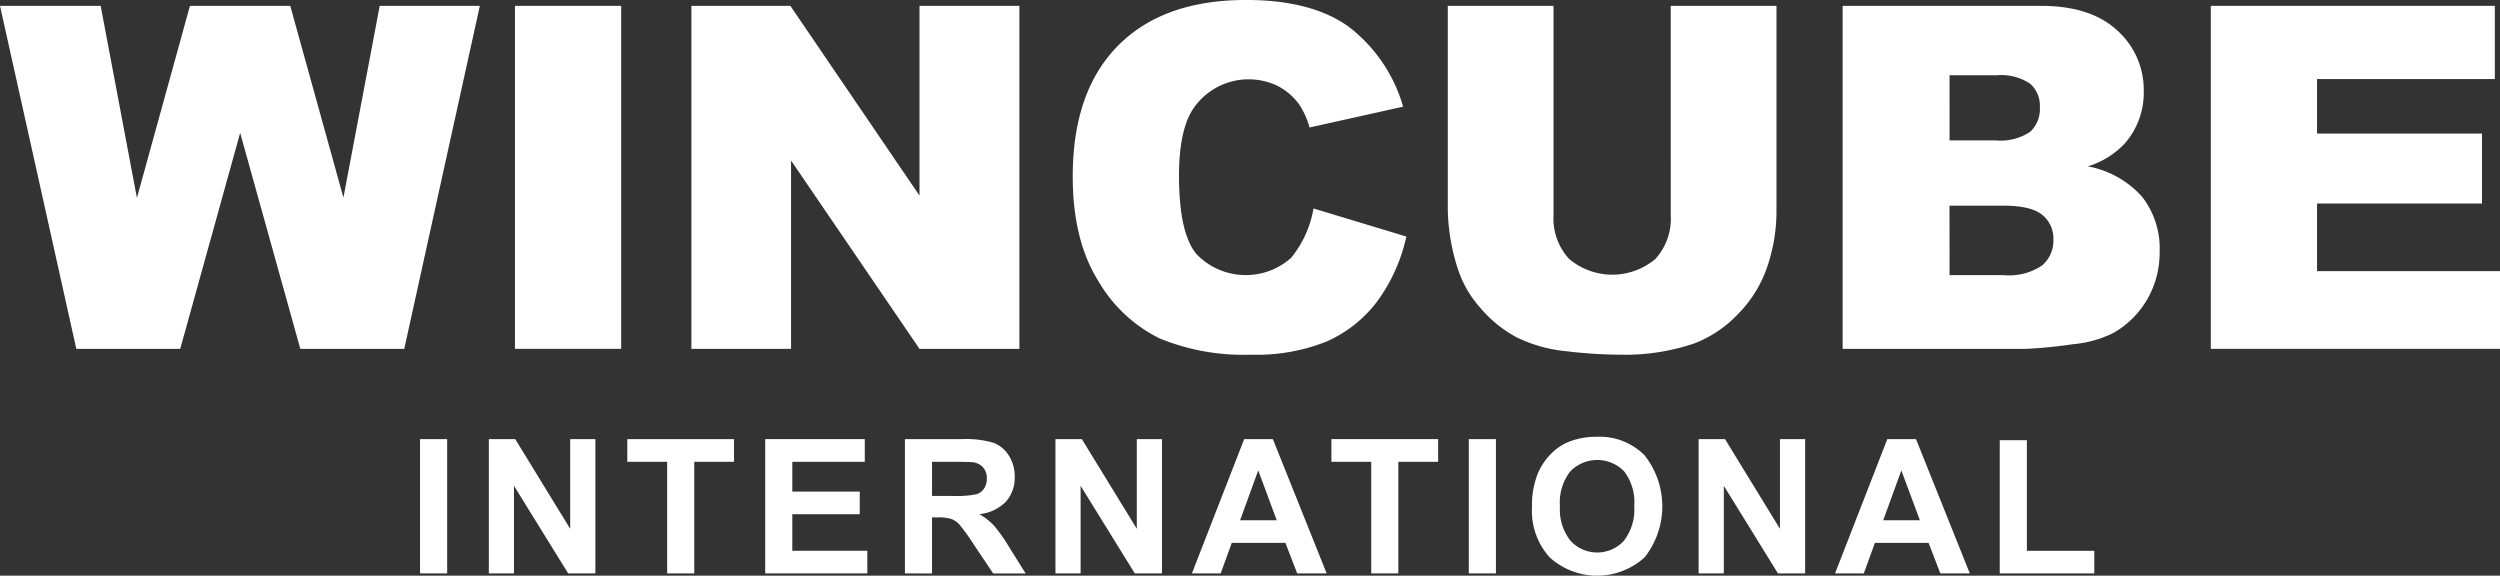 <svg xmlns="http://www.w3.org/2000/svg" width="262.963" height="60.554" viewBox="0 0 262.963 60.554">
  <rect x="0" y="0" width="262.963" height="60.554" fill="#333333" stroke="none"/>
  <g id="グループ_39" data-name="グループ 39" transform="translate(-166.156 -372.306)">
    <g id="グループ_1" data-name="グループ 1">
      <path id="パス_1" data-name="パス 1" d="M166.156,372.921h10.589l3.812,20.2,5.579-20.2h10.55l5.593,20.17,3.817-20.17h10.533L208.677,409H197.745l-6.328-22.715L185.114,409H174.183Z" fill="#fff"/>
      <path id="パス_2" data-name="パス 2" d="M220.321,372.921h11.173V409H220.321Z" fill="#fff"/>
      <path id="パス_3" data-name="パス 3" d="M238.88,372.921h10.41l13.584,19.961V372.921h10.508V409H262.874l-13.511-19.808V409H238.88Z" fill="#fff"/>
      <path id="パス_4" data-name="パス 4" d="M304.315,394.233l9.769,2.954a17.979,17.979,0,0,1-3.1,6.865,13.468,13.468,0,0,1-5.254,4.16,19.675,19.675,0,0,1-7.986,1.4,23.2,23.2,0,0,1-9.61-1.709,15.242,15.242,0,0,1-6.435-6.013q-2.707-4.3-2.707-11.018,0-8.95,4.762-13.76t13.474-4.808q6.818,0,10.716,2.758a16.181,16.181,0,0,1,5.8,8.464l-9.843,2.19a8.423,8.423,0,0,0-1.082-2.41,6.4,6.4,0,0,0-2.289-1.969,7.039,7.039,0,0,0-8.834,2.357q-1.527,2.262-1.526,7.1,0,6,1.821,8.223a7.189,7.189,0,0,0,9.955.427A11.127,11.127,0,0,0,304.315,394.233Z" fill="#fff"/>
      <path id="パス_5" data-name="パス 5" d="M341.891,372.921h11.124v21.494a18.1,18.1,0,0,1-1,6.037,13.028,13.028,0,0,1-3.125,4.969,12.487,12.487,0,0,1-4.467,2.988,22.492,22.492,0,0,1-7.8,1.205,49.053,49.053,0,0,1-5.746-.369,15.046,15.046,0,0,1-5.2-1.463,13.046,13.046,0,0,1-3.827-3.111,11.424,11.424,0,0,1-2.374-4.156,21.508,21.508,0,0,1-1.034-6.1V372.921h11.123v22.006a6.283,6.283,0,0,0,1.636,4.611,7.049,7.049,0,0,0,9.057.026,6.273,6.273,0,0,0,1.636-4.637Z" fill="#fff"/>
      <path id="パス_6" data-name="パス 6" d="M359.974,372.921h20.868q5.217,0,8.011,2.584a8.369,8.369,0,0,1,2.793,6.4,8.072,8.072,0,0,1-1.994,5.489,8.887,8.887,0,0,1-3.888,2.412,10.083,10.083,0,0,1,5.721,3.211,8.827,8.827,0,0,1,1.834,5.722,9.847,9.847,0,0,1-1.3,5.045,9.6,9.6,0,0,1-3.569,3.543,11.776,11.776,0,0,1-4.232,1.182,48.879,48.879,0,0,1-5,.492H359.974Zm11.246,14.15h4.848a5.564,5.564,0,0,0,3.63-.9,3.27,3.27,0,0,0,1.021-2.6,3.088,3.088,0,0,0-1.021-2.461,5.488,5.488,0,0,0-3.556-.884H371.22Zm0,14.176H376.9a6.251,6.251,0,0,0,4.061-1.021,3.445,3.445,0,0,0,1.182-2.744,3.183,3.183,0,0,0-1.169-2.573q-1.17-.969-4.1-.97h-5.66Z" fill="#fff"/>
      <path id="パス_7" data-name="パス 7" d="M398.7,372.921h29.875v7.7h-18.7v5.734h17.35v7.358h-17.35v7.113h19.244V409H398.7Z" fill="#fff"/>
    </g>
    <g id="グループ_2" data-name="グループ 2">
      <path id="パス_8" data-name="パス 8" d="M210.339,432.62V418.493h2.853V432.62Z" fill="#fff"/>
      <path id="パス_9" data-name="パス 9" d="M217.574,432.62V418.493h2.775l5.782,9.434v-9.434h2.65V432.62h-2.862l-5.7-9.213v9.213Z" fill="#fff"/>
      <path id="パス_10" data-name="パス 10" d="M236.331,432.62V420.882h-4.192v-2.389h11.226v2.389h-4.182V432.62Z" fill="#fff"/>
      <path id="パス_11" data-name="パス 11" d="M246.643,432.62V418.493h10.475v2.389h-7.623v3.133h7.093v2.379h-7.093v3.845h7.893v2.381Z" fill="#fff"/>
      <path id="パス_12" data-name="パス 12" d="M261.339,432.62V418.493h6a10.266,10.266,0,0,1,3.291.381,3.247,3.247,0,0,1,1.643,1.354,4.067,4.067,0,0,1,.617,2.226,3.772,3.772,0,0,1-.935,2.625,4.494,4.494,0,0,1-2.794,1.307,6.692,6.692,0,0,1,1.527,1.183,16.332,16.332,0,0,1,1.624,2.3l1.725,2.756h-3.412l-2.062-3.074a19.565,19.565,0,0,0-1.5-2.076,2.169,2.169,0,0,0-.858-.588,4.666,4.666,0,0,0-1.436-.16h-.578v5.9Zm2.853-8.152h2.11a10.931,10.931,0,0,0,2.564-.174,1.53,1.53,0,0,0,.8-.6,1.846,1.846,0,0,0,.289-1.06,1.69,1.69,0,0,0-.381-1.151,1.739,1.739,0,0,0-1.074-.554c-.232-.031-.926-.049-2.082-.049h-2.226Z" fill="#fff"/>
      <path id="パス_13" data-name="パス 13" d="M277.174,432.62V418.493h2.776l5.782,9.434v-9.434h2.649V432.62H285.52l-5.7-9.213v9.213Z" fill="#fff"/>
      <path id="パス_14" data-name="パス 14" d="M305.7,432.62h-3.1l-1.235-3.209h-5.646l-1.166,3.209h-3.026l5.5-14.127h3.016Zm-5.251-5.59-1.946-5.242-1.908,5.242Z" fill="#fff"/>
      <path id="パス_15" data-name="パス 15" d="M310.388,432.62V420.882H306.2v-2.389h11.227v2.389H313.24V432.62Z" fill="#fff"/>
      <path id="パス_16" data-name="パス 16" d="M320.652,432.62V418.493h2.853V432.62Z" fill="#fff"/>
      <path id="パス_17" data-name="パス 17" d="M327.3,425.644a9.021,9.021,0,0,1,.645-3.625,6.666,6.666,0,0,1,1.316-1.936,5.484,5.484,0,0,1,1.826-1.271,7.75,7.75,0,0,1,3.045-.561,6.636,6.636,0,0,1,5,1.938,8.658,8.658,0,0,1,.015,10.74,7.432,7.432,0,0,1-9.984.01A7.3,7.3,0,0,1,327.3,425.644Zm2.939-.1a5.3,5.3,0,0,0,1.109,3.639,3.809,3.809,0,0,0,5.613.009,5.4,5.4,0,0,0,1.094-3.685,5.317,5.317,0,0,0-1.066-3.625,3.947,3.947,0,0,0-5.67.016A5.331,5.331,0,0,0,330.237,425.546Z" fill="#fff"/>
      <path id="パス_18" data-name="パス 18" d="M344.825,432.62V418.493H347.6l5.781,9.434v-9.434h2.65V432.62H353.17l-5.694-9.213v9.213Z" fill="#fff"/>
      <path id="パス_19" data-name="パス 19" d="M373.35,432.62h-3.1l-1.233-3.209h-5.648L362.2,432.62h-3.025l5.5-14.127h3.016Zm-5.251-5.59-1.948-5.242-1.908,5.242Z" fill="#fff"/>
      <path id="パス_20" data-name="パス 20" d="M376.5,432.62V418.608h2.853v11.631h7.092v2.381Z" fill="#fff"/>
    </g>
  </g>
</svg>
